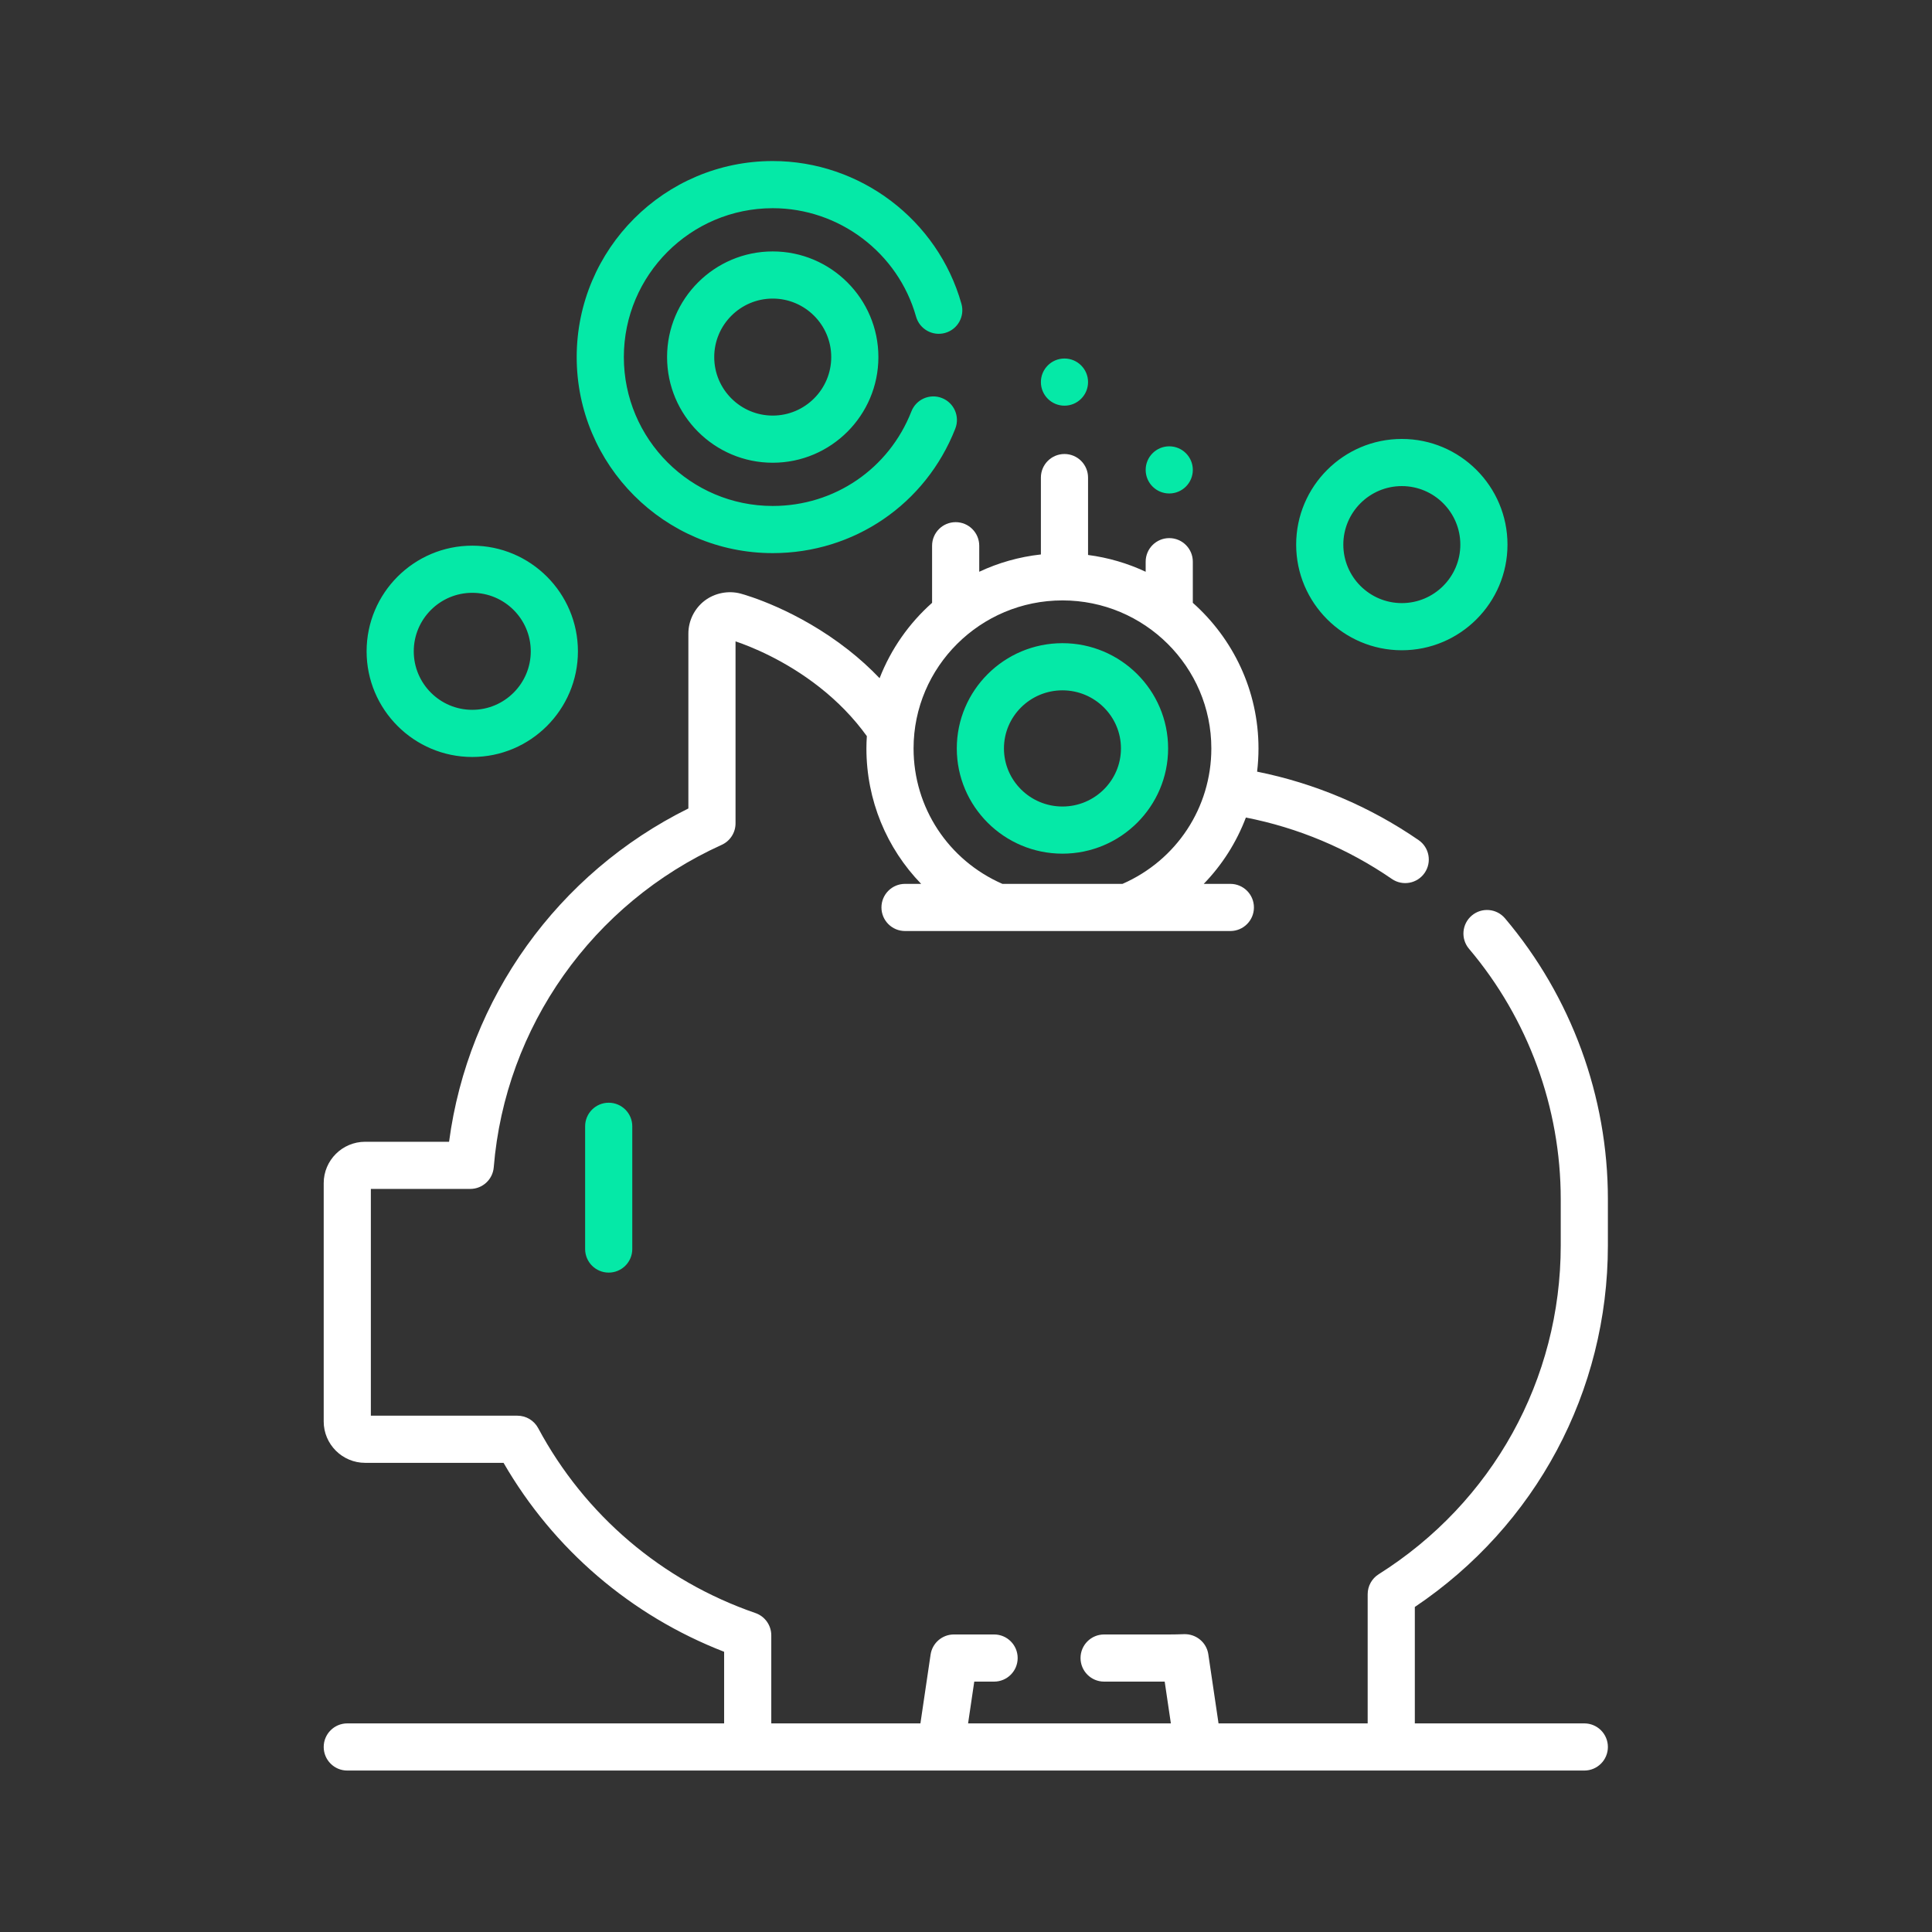 <svg xmlns:xlink="http://www.w3.org/1999/xlink" xmlns="http://www.w3.org/2000/svg" width="300" height="300" viewBox="0 0 300 300" version="1.1">
    <rect x="0" y="0" width="300" height="300" fill="#333333" stroke="none"/>
    <g transform="matrix(1,0,0,1,-350,-700)">
        <g id="piggy" transform="matrix(0.921,0,0,0.921,350,700)">
            <rect x="0" y="0" width="325.822" height="325.822" style="" fill="none"></rect>
            <g transform="matrix(0.53,0,0,0.53,27.152,27.152)">
                <path class="svg-primary" d="M460.257,344.941L460.257,330.23C460.257,297.57 448.634,265.845 427.528,240.899C424.854,237.739 420.122,237.341 416.958,240.018C413.796,242.694 413.401,247.425 416.077,250.587C434.894,272.828 445.257,301.112 445.257,330.23L445.257,344.941C445.257,387.583 423.607,426.69 387.341,449.553C385.162,450.927 383.841,453.323 383.841,455.898L383.841,497L336.399,497L333.149,475.013C332.59,471.23 329.265,468.514 325.451,468.615C323.743,468.678 322.23,468.71 320.827,468.71L300,468.71C295.858,468.71 292.5,472.067 292.5,476.21C292.5,480.353 295.858,483.71 300,483.71L319.271,483.71L321.236,497L256.729,497L258.693,483.709L265,483.709C269.142,483.709 272.5,480.352 272.5,476.209C272.5,472.066 269.142,468.709 265,468.709L252.22,468.709C248.501,468.709 245.345,471.434 244.801,475.112L241.565,497L194.123,497L194.123,468.984C194.123,465.785 192.094,462.938 189.069,461.894C159.342,451.637 134.803,430.748 119.971,403.074C118.665,400.637 116.125,399.117 113.361,399.117L66.743,399.117L66.743,326.978L98.362,326.978C102.268,326.978 105.52,323.98 105.837,320.087C109.477,275.431 137.26,236.133 178.344,217.528C181.027,216.313 182.75,213.641 182.75,210.696L182.75,152.793C187.393,154.359 198.35,158.652 209.398,167.32C215.334,171.976 220.378,177.2 224.522,182.94C224.441,184.234 224.386,185.536 224.386,186.85C224.386,203.33 230.824,218.619 241.801,229.938L236.668,229.938C232.526,229.938 229.168,233.295 229.168,237.438C229.168,241.581 232.526,244.938 236.668,244.938L340.159,244.938C344.301,244.938 347.659,241.581 347.659,237.438C347.659,233.295 344.301,229.938 340.159,229.938L331.694,229.938C337.554,223.895 342.116,216.721 345.099,208.837C361.689,212.091 377.443,218.674 391.535,228.373C394.947,230.721 399.617,229.858 401.965,226.446C404.313,223.034 403.451,218.364 400.039,216.015C384.432,205.274 367.012,197.933 348.669,194.241C348.957,191.811 349.11,189.345 349.11,186.85C349.11,168.456 341.026,151.913 328.219,140.534L328.219,127.45C328.219,123.307 324.861,119.95 320.719,119.95C316.577,119.95 313.219,123.307 313.219,127.45L313.219,130.652C307.524,127.983 301.361,126.155 294.889,125.311L294.889,100.693C294.889,96.55 291.531,93.193 287.389,93.193C283.247,93.193 279.889,96.55 279.889,100.693L279.889,125.149C272.947,125.909 266.347,127.808 260.277,130.653L260.277,122.373C260.277,118.23 256.919,114.873 252.777,114.873C248.635,114.873 245.277,118.23 245.277,122.373L245.277,140.536C237.952,147.044 232.183,155.243 228.579,164.512C225.522,161.318 222.213,158.309 218.657,155.52C202.316,142.7 186.162,138.084 184.358,137.596C180.486,136.559 176.144,137.402 172.93,139.849C169.686,142.322 167.75,146.231 167.75,150.305L167.75,205.953C126.209,226.533 97.663,266.363 91.623,311.978L64.93,311.978C57.659,311.978 51.743,317.88 51.743,325.136L51.743,400.958C51.743,408.214 57.659,414.116 64.93,414.116L108.954,414.116C124.851,441.615 149.495,462.718 179.123,474.22L179.123,497L59.243,497C55.101,497 51.743,500.357 51.743,504.5C51.743,508.643 55.101,512 59.243,512L452.758,512C456.9,512 460.258,508.643 460.258,504.5C460.258,500.357 456.9,497 452.758,497L398.842,497L398.842,459.964C437.378,434.065 460.257,391.376 460.257,344.941ZM286.748,139.766C312.863,139.766 334.11,160.889 334.11,186.852C334.11,205.64 323.065,222.401 305.851,229.94L267.645,229.94C250.431,222.402 239.386,205.64 239.386,186.852C239.386,160.889 260.633,139.766 286.748,139.766Z" fill="#FFFFFF"></path>
            </g>
            <g transform="matrix(0.53,0,0,0.53,27.152,27.152)">
                <path class="svg-secondary" d="M134.905,307.059C134.905,302.916 138.263,299.559 142.405,299.559C146.547,299.559 149.905,302.916 149.905,307.059L149.905,346.098C149.905,350.241 146.547,353.598 142.405,353.598C138.263,353.598 134.905,350.241 134.905,346.098L134.905,307.059ZM286.748,220.33C268.215,220.33 253.137,205.311 253.137,186.851C253.137,168.391 268.215,153.372 286.748,153.372C305.281,153.372 320.359,168.391 320.359,186.851C320.359,205.311 305.281,220.33 286.748,220.33ZM286.748,168.373C276.486,168.373 268.137,176.662 268.137,186.852C268.137,197.042 276.486,205.331 286.748,205.331C297.01,205.331 305.359,197.042 305.359,186.852C305.359,176.662 297.01,168.373 286.748,168.373ZM194.584,124.723C160.198,124.723 132.222,96.746 132.222,62.361C132.222,27.976 160.198,0 194.584,0C222.398,0 247.084,18.68 254.616,45.425C255.739,49.412 253.417,53.555 249.43,54.677C245.441,55.799 241.301,53.478 240.178,49.491C234.459,29.184 215.709,15 194.584,15C168.469,15 147.222,36.247 147.222,62.362C147.222,88.477 168.469,109.723 194.584,109.723C214.218,109.723 231.533,97.914 238.697,79.638C240.209,75.782 244.561,73.878 248.417,75.393C252.274,76.905 254.174,81.257 252.663,85.113C243.23,109.175 220.434,124.723 194.584,124.723ZM194.584,28.752C213.118,28.752 228.195,43.829 228.195,62.361C228.195,80.893 213.117,95.97 194.584,95.97C176.051,95.97 160.973,80.893 160.973,62.361C160.973,43.829 176.051,28.752 194.584,28.752ZM194.584,80.971C204.847,80.971 213.195,72.623 213.195,62.362C213.195,52.101 204.846,43.753 194.584,43.753C184.322,43.753 175.973,52.101 175.973,62.362C175.973,72.623 184.322,80.971 194.584,80.971ZM99.002,189.573C80.469,189.573 65.391,174.496 65.391,155.963C65.391,137.429 80.469,122.351 99.002,122.351C117.535,122.351 132.613,137.429 132.613,155.963C132.613,174.496 117.535,189.573 99.002,189.573ZM99.002,137.351C88.74,137.351 80.391,145.7 80.391,155.963C80.391,166.224 88.74,174.573 99.002,174.573C109.264,174.573 117.613,166.225 117.613,155.963C117.613,145.701 109.264,137.351 99.002,137.351ZM394.706,155.625C376.173,155.625 361.095,140.547 361.095,122.014C361.095,103.481 376.173,88.403 394.706,88.403C413.239,88.403 428.317,103.481 428.317,122.014C428.317,140.547 413.239,155.625 394.706,155.625ZM394.706,103.402C384.444,103.402 376.095,111.751 376.095,122.013C376.095,132.275 384.444,140.624 394.706,140.624C404.968,140.624 413.317,132.275 413.317,122.013C413.317,111.751 404.968,103.402 394.706,103.402ZM287.39,62.819C291.529,62.819 294.89,66.18 294.89,70.319C294.89,74.458 291.529,77.819 287.39,77.819C283.251,77.819 279.89,74.458 279.89,70.319C279.89,66.18 283.251,62.819 287.39,62.819ZM320.72,90.75C324.859,90.75 328.22,94.111 328.22,98.25C328.22,102.389 324.859,105.75 320.72,105.75C316.581,105.75 313.22,102.389 313.22,98.25C313.22,94.111 316.581,90.75 320.72,90.75Z" fill="#05E9A7"></path>
            </g>
        </g>
    </g>
</svg>